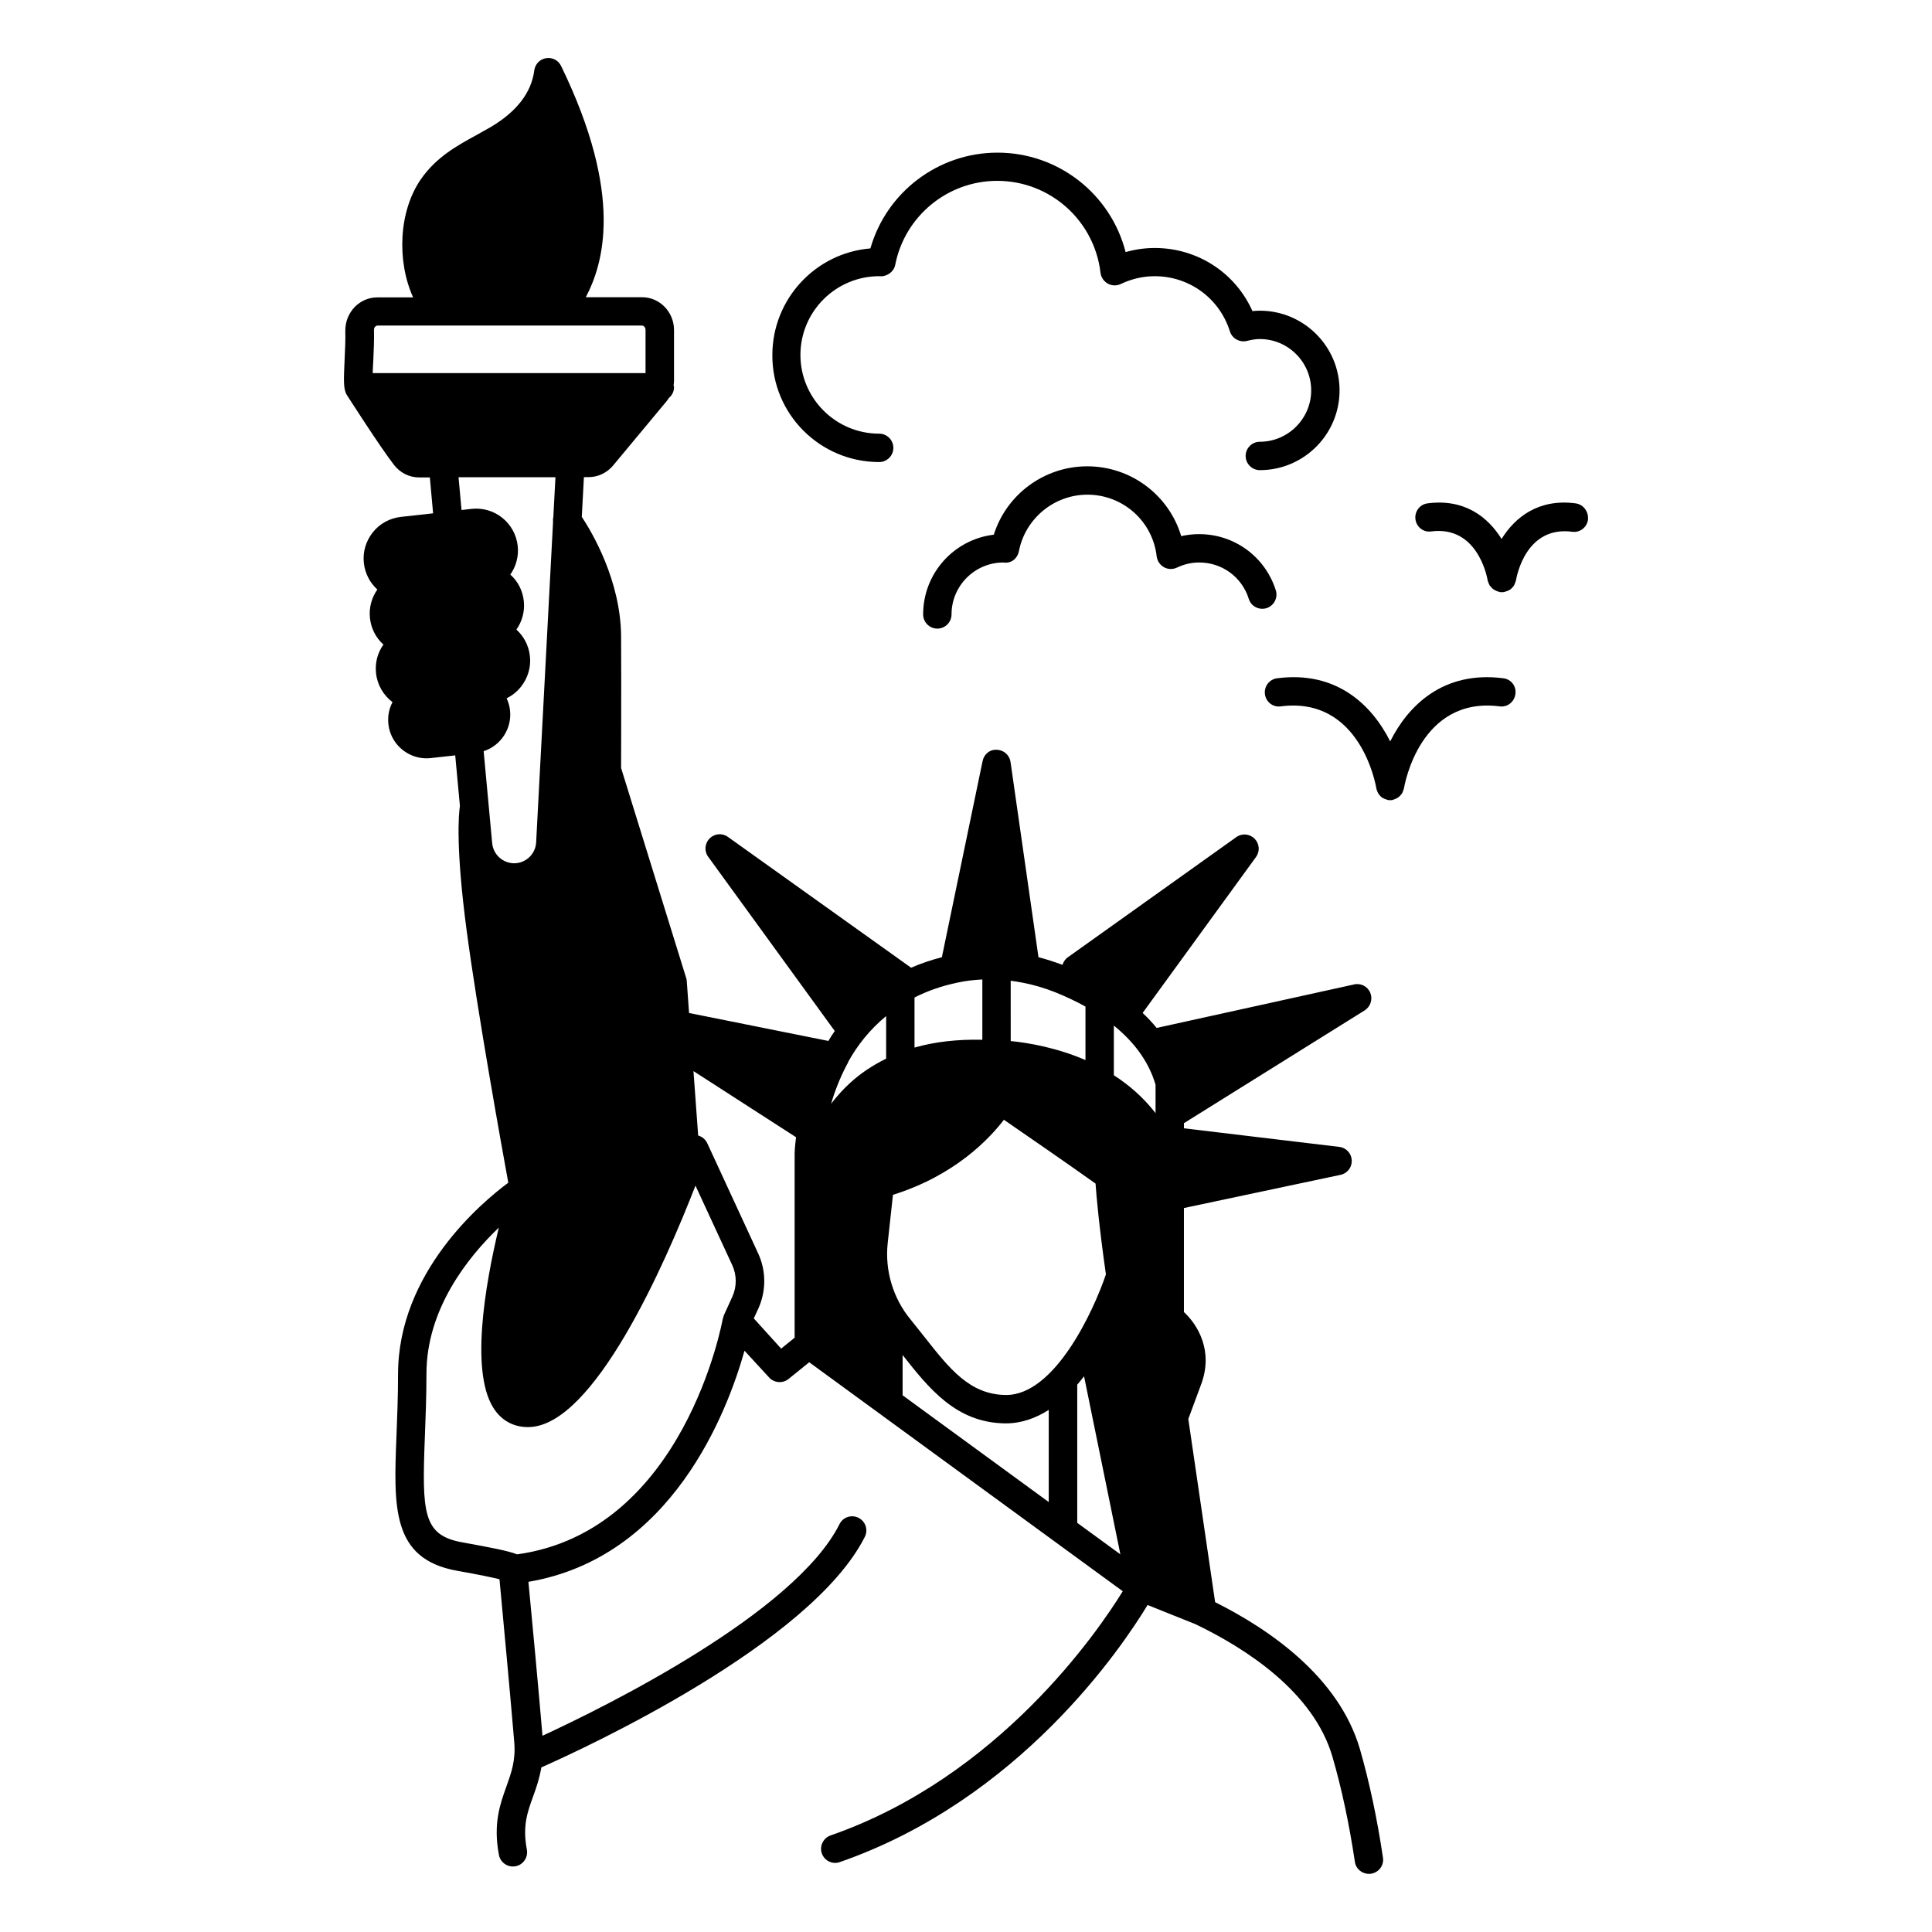 <?xml version="1.0" encoding="UTF-8"?>
<!-- Uploaded to: ICON Repo, www.iconrepo.com, Generator: ICON Repo Mixer Tools -->
<svg fill="#000000" width="800px" height="800px" version="1.1" viewBox="144 144 512 512" xmlns="http://www.w3.org/2000/svg">
 <g>
  <path d="m466.02 568.59-7.106-48.539 3.422-9.25c3.269-8.836-0.941-15.715-4.586-19.102v-27.559l41.508-8.797c1.805-0.375 3.047-1.992 2.969-3.836-0.074-1.844-1.465-3.348-3.309-3.57l-41.168-4.926v-1.355l47.898-29.891c1.543-0.977 2.18-2.934 1.504-4.625-0.676-1.691-2.481-2.668-4.285-2.258l-52.223 11.504c-0.039 0-0.074 0.039-0.113 0.039-1.164-1.43-2.406-2.746-3.723-3.984l30.039-41.32c1.09-1.504 0.941-3.535-0.375-4.852-1.277-1.316-3.348-1.504-4.852-0.414l-44.703 31.883c-0.676 0.488-1.09 1.203-1.355 1.957-2.106-0.789-4.211-1.465-6.356-2.031l-7.406-51.734c-0.262-1.805-1.766-3.16-3.609-3.234-1.957-0.113-3.422 1.203-3.797 3.008l-10.789 51.969c-2.934 0.754-5.641 1.691-8.16 2.781l-48.539-34.664c-1.504-1.09-3.57-0.902-4.852 0.414-1.316 1.316-1.465 3.383-0.375 4.852l33.539 46.172c-0.602 0.863-1.164 1.73-1.691 2.633l-36.922-7.406-0.602-8.422c0-0.301-0.074-0.562-0.152-0.828l-17.258-55.684c0-3.309 0.074-20.113 0-34.93-0.113-14.777-7.746-27.598-10.414-31.621l0.562-10.527h1.242c2.481 0 4.852-1.129 6.469-3.047l14.137-16.996c0.262-0.301 0.453-0.641 0.676-0.941 0.828-0.676 1.355-1.691 1.355-2.82 0-0.188-0.074-0.375-0.113-0.562 0.074-0.414 0.113-0.863 0.113-1.277v-13.348c0-4.773-3.797-8.684-8.461-8.684h-14.922c4.586-8.723 10.227-26.809-6.543-61.285-0.715-1.504-2.332-2.332-3.984-2.066-1.656 0.262-2.894 1.578-3.121 3.234-0.754 5.902-4.664 10.941-11.582 15.039-1.164 0.676-2.367 1.355-3.609 2.031-5.301 2.894-10.789 5.902-14.852 11.77-5.902 8.496-6.43 21.695-2.066 31.32h-9.477c-2.258 0-4.398 0.902-6.016 2.559-1.617 1.691-2.519 3.984-2.481 6.356 0.074 2.258-0.074 5.152-0.188 7.672-0.227 5.039-0.301 7.144 0.301 8.684 0.074 0.227 0.188 0.414 0.301 0.602 0.375 0.562 8.91 13.949 12.594 18.648 1.617 2.031 4.023 3.195 6.578 3.195h2.82l0.863 9.512-8.535 0.941c-2.934 0.34-5.602 1.766-7.445 4.098-1.844 2.332-2.707 5.227-2.367 8.16 0.301 2.707 1.578 5.188 3.57 6.992-1.504 2.144-2.258 4.812-1.957 7.594 0.301 2.707 1.543 5.188 3.57 6.992-1.578 2.219-2.258 4.887-1.957 7.594 0.34 3.16 1.992 5.867 4.363 7.672-0.941 1.766-1.316 3.797-1.09 5.828 0.562 5.188 5 9.062 10.113 9.062 0.375 0 0.754-0.039 1.129-0.074l6.469-0.715 1.242 13.387c-0.34 2.367-1.129 11.203 1.805 33.16 2.859 21.508 9.285 57.262 11.016 66.699-6.992 5.188-29.215 23.762-29.215 50.758 0 5.977-0.227 11.469-0.414 16.281-0.754 18.949-1.316 32.672 16.016 35.793 6.129 1.09 9.477 1.805 11.281 2.258 0.715 7.519 3.047 32.711 3.91 43.125 0.414 4.887-0.754 8.082-2.066 11.77-1.656 4.625-3.57 9.852-1.992 18.16 0.375 2.031 2.367 3.383 4.398 3.008s3.383-2.367 3.008-4.398c-1.203-6.277 0.152-9.965 1.691-14.211 0.828-2.258 1.656-4.699 2.144-7.594 11.656-5.152 71.473-32.785 85.723-61.098 0.941-1.844 0.188-4.098-1.656-5.039-1.879-0.941-4.137-0.188-5.039 1.656-11.918 23.723-62.375 48.539-78.73 56.098-0.863-10.379-2.894-32.258-3.723-40.793 38.051-6.469 52.711-45.043 57.262-61.246l6.512 7.082c1.316 1.465 3.609 1.656 5.152 0.414l5.488-4.438 83.09 60.684c-6.578 10.68-32.859 49.215-77.414 64.707-1.957 0.676-3.008 2.82-2.332 4.773 0.527 1.543 1.992 2.519 3.535 2.519 0.414 0 0.828-0.074 1.242-0.227 47.676-16.582 74.707-56.848 81.551-68.129l12.746 5.113c13.348 6.43 31.242 17.934 36.246 35.117 2.445 8.422 4.438 17.785 5.941 27.824 0.262 1.879 1.879 3.195 3.723 3.195 0.188 0 0.375 0 0.562-0.039 2.066-0.301 3.461-2.219 3.16-4.25-1.543-10.379-3.609-20.078-6.129-28.836-5.606-19.098-23.992-31.691-38.355-38.875zm-223.25-325.75c0.039-1.055 0.074-2.18 0.152-3.16 0.113-2.668 0.262-5.676 0.188-8.234 0-0.488 0.188-0.789 0.34-0.902 0.113-0.113 0.34-0.262 0.602-0.262h70.082c0.527 0 0.941 0.527 0.941 1.164v11.43l-72.305 0.004zm31.656 124.56-2.254-24.328c4.512-1.465 7.519-5.941 6.992-10.789-0.113-1.164-0.453-2.219-0.902-3.234 1.465-0.715 2.746-1.73 3.797-3.047 1.844-2.332 2.707-5.227 2.367-8.16-0.301-2.781-1.617-5.227-3.57-6.992 1.504-2.144 2.258-4.812 1.957-7.594-0.301-2.707-1.543-5.188-3.57-6.992 1.504-2.144 2.258-4.812 1.957-7.594-0.676-6.09-6.129-10.488-12.258-9.812l-2.633 0.301-0.789-8.684h25.68l-0.562 10.566c-0.113 0.414-0.113 0.863-0.074 1.277l-4.481 84.895c-0.074 1.504-0.715 2.894-1.805 3.949-1.09 1.016-2.519 1.617-4.023 1.617-3.047-0.043-5.566-2.336-5.828-5.379zm63.652 120.24-2.219 4.852c-0.113 0.262-0.152 0.527-0.227 0.789 0 0.039-0.039 0.113-0.074 0.152-0.113 0.562-10.152 56.359-54.516 62.488-2.519-0.977-6.957-1.805-14.59-3.195-10.414-1.879-10.641-7.82-9.852-28.086 0.188-4.887 0.414-10.453 0.414-16.582 0-17.184 11.016-30.906 19.176-38.727-3.609 15.078-7.894 39.289-0.863 48.613 2.106 2.781 5.039 4.25 8.574 4.25h0.188c17.332-0.227 36.246-43.465 44.215-63.992l9.738 21.055c1.238 2.668 1.238 5.711 0.035 8.383zm16.508-38.012v48.875l-3.57 2.894-7.258-8.008 1.203-2.594c2.106-4.664 2.106-10-0.039-14.625l-13.496-29.215c-0.488-1.016-1.355-1.73-2.406-2.031l-1.242-17.07 27.184 17.52c-0.34 2.562-0.375 4.176-0.375 4.254zm57.258-45.719c1.016 0.113 1.992 0.301 3.008 0.488h0.039c2.969 0.562 5.941 1.43 8.836 2.594 2.519 1.016 5.227 2.258 7.934 3.762v14.176c-7.559-3.269-14.965-4.551-19.812-5.039zm-25.488 4.434c3.269-1.656 6.992-3.008 11.242-3.91 2.219-0.488 4.473-0.754 6.731-0.863v15.98c-6.578-0.152-12.559 0.527-17.973 2.066zm-7.519 16.207c-3.496 1.73-6.731 3.836-9.586 6.469-1.918 1.73-3.535 3.609-5 5.488 0.941-3.234 2.293-6.769 4.172-10.34 0.188-0.262 0.301-0.562 0.414-0.863 2.367-4.25 5.641-8.461 10-12.031zm0.414 48.875 1.391-12.785c16.355-5.113 25.492-14.777 29.402-19.891 5.34 3.684 16.504 11.355 24.289 16.918 0.227 3.383 0.941 11.355 2.746 24.062-3.269 9.664-13.535 31.996-26.469 31.957h-0.152c-9.438-0.152-14.738-6.844-21.43-15.34-1.203-1.504-2.406-3.047-3.648-4.586-4.703-5.633-6.922-13.078-6.129-20.336zm42.711 68.656-38.762-28.312v-10.68c6.957 8.836 14.176 17.934 27.109 18.121h0.262c4.137 0 7.934-1.391 11.355-3.57l-0.004 24.441zm7.519 5.488v-36.621c0.641-0.715 1.203-1.465 1.805-2.219l9.625 47.184zm20.754-108.58c-3.234-4.172-7.07-7.481-11.055-10.039v-13.16c4.965 4.023 9.137 9.137 11.055 15.68z"/>
  <path d="m376.99 266.45c2.066 0 3.762-1.691 3.762-3.762 0-2.066-1.691-3.762-3.762-3.762-11.504 0-20.867-9.363-20.867-20.867s9.363-20.867 20.906-20.867c0.074 0 0.414 0.039 0.453 0.039 1.691-0.039 3.422-1.242 3.762-3.047 2.519-12.895 13.875-22.258 27.031-22.258 13.988 0 25.754 10.488 27.371 24.363 0.152 1.203 0.863 2.258 1.918 2.859 1.055 0.602 2.367 0.641 3.461 0.113 2.859-1.355 5.867-2.066 8.984-2.066 9.176 0 17.184 5.867 19.926 14.625 0.602 1.918 2.633 3.008 4.551 2.519 1.316-0.34 2.367-0.488 3.383-0.488 7.519 0 13.609 6.129 13.609 13.609 0 7.481-6.129 13.609-13.609 13.609-2.066 0-3.762 1.691-3.762 3.762 0 2.066 1.691 3.762 3.762 3.762 11.656 0 21.129-9.477 21.129-21.129 0-11.656-9.477-21.129-21.129-21.129-0.641 0-1.277 0.039-1.957 0.113-4.512-10.152-14.551-16.73-25.906-16.73-2.633 0-5.188 0.375-7.707 1.09-3.91-15.301-17.746-26.355-33.949-26.355-15.715 0-29.438 10.488-33.688 25.379-14.551 1.203-25.98 13.422-25.98 28.273-0.078 15.633 12.629 28.344 28.309 28.344z"/>
  <path d="m461.77 285.55c-1.617 0-3.195 0.188-4.738 0.527-3.234-10.828-13.273-18.5-24.891-18.5-11.43 0-21.395 7.445-24.777 18.121-10.527 1.242-18.723 10.227-18.723 21.129 0 2.066 1.691 3.762 3.762 3.762 2.066 0 3.762-1.691 3.762-3.762 0-7.594 6.168-13.723 13.688-13.762 0.039 0 0.34 0.039 0.375 0.039 1.957 0.152 3.461-1.242 3.797-3.047 1.691-8.648 9.324-14.965 18.16-14.965 9.398 0 17.297 7.031 18.348 16.355 0.152 1.203 0.863 2.258 1.918 2.859 1.055 0.602 2.332 0.641 3.461 0.113 1.879-0.902 3.871-1.355 5.902-1.355 6.055 0 11.316 3.871 13.121 9.625 0.602 1.992 2.707 3.082 4.699 2.481 1.992-0.641 3.082-2.746 2.481-4.699-2.824-8.945-10.984-14.922-20.344-14.922z"/>
  <path d="m542.42 323.75c-15.941-2.066-25.266 7.258-30.004 16.73-4.773-9.512-14.098-18.801-29.965-16.73-2.066 0.262-3.496 2.144-3.234 4.211 0.262 2.066 2.144 3.535 4.211 3.234 20.98-2.707 25.152 20.68 25.305 21.695 0 0.039 0.039 0.074 0.039 0.152 0.039 0.188 0.113 0.375 0.188 0.562 0.113 0.262 0.188 0.527 0.34 0.754 0.113 0.152 0.227 0.262 0.34 0.414 0.188 0.227 0.375 0.414 0.602 0.562 0.152 0.113 0.301 0.188 0.453 0.262 0.262 0.152 0.527 0.227 0.828 0.301 0.113 0.039 0.188 0.074 0.262 0.113 0.188 0.039 0.375 0.039 0.562 0.039h0.039c0.188 0 0.414 0 0.602-0.039 0.113 0 0.188-0.074 0.301-0.113 0.262-0.074 0.527-0.152 0.754-0.301 0.188-0.074 0.34-0.188 0.527-0.301 0.227-0.152 0.375-0.34 0.562-0.527 0.152-0.152 0.262-0.301 0.375-0.453 0.152-0.227 0.227-0.453 0.301-0.676 0.074-0.188 0.152-0.375 0.227-0.602 0-0.039 0.039-0.074 0.039-0.152 0.152-0.977 4.285-24.363 25.305-21.695 2.106 0.301 3.949-1.203 4.211-3.234 0.328-2.062-1.098-3.945-3.168-4.207z"/>
  <path d="m561.52 277.39c-9.812-1.277-16.016 3.684-19.59 9.438-3.57-5.754-9.738-10.715-19.59-9.438-2.066 0.262-3.496 2.144-3.234 4.211 0.262 2.066 2.106 3.535 4.211 3.234 11.957-1.543 14.664 11.43 14.926 12.934 0 0.039 0.039 0.074 0.039 0.152 0.039 0.188 0.113 0.375 0.188 0.527 0.113 0.262 0.188 0.527 0.34 0.754 0.113 0.152 0.227 0.262 0.34 0.375 0.188 0.227 0.375 0.414 0.641 0.602 0.152 0.113 0.301 0.188 0.453 0.262 0.262 0.152 0.562 0.262 0.863 0.34 0.074 0.039 0.152 0.074 0.262 0.113 0.188 0.039 0.375 0.039 0.562 0.039h0.074c0.188 0 0.414 0 0.602-0.039 0.113-0.039 0.227-0.074 0.34-0.113 0.262-0.074 0.488-0.152 0.754-0.262 0.188-0.113 0.375-0.188 0.527-0.301 0.188-0.152 0.375-0.301 0.527-0.488 0.152-0.152 0.301-0.301 0.414-0.488 0.152-0.227 0.227-0.453 0.301-0.676 0.074-0.188 0.188-0.375 0.227-0.602 0-0.039 0.039-0.074 0.039-0.113 0.262-1.504 2.781-14.512 14.891-12.934 2.106 0.301 3.949-1.203 4.211-3.234 0.18-2.148-1.25-4.027-3.316-4.293z"/>
 </g>
</svg>